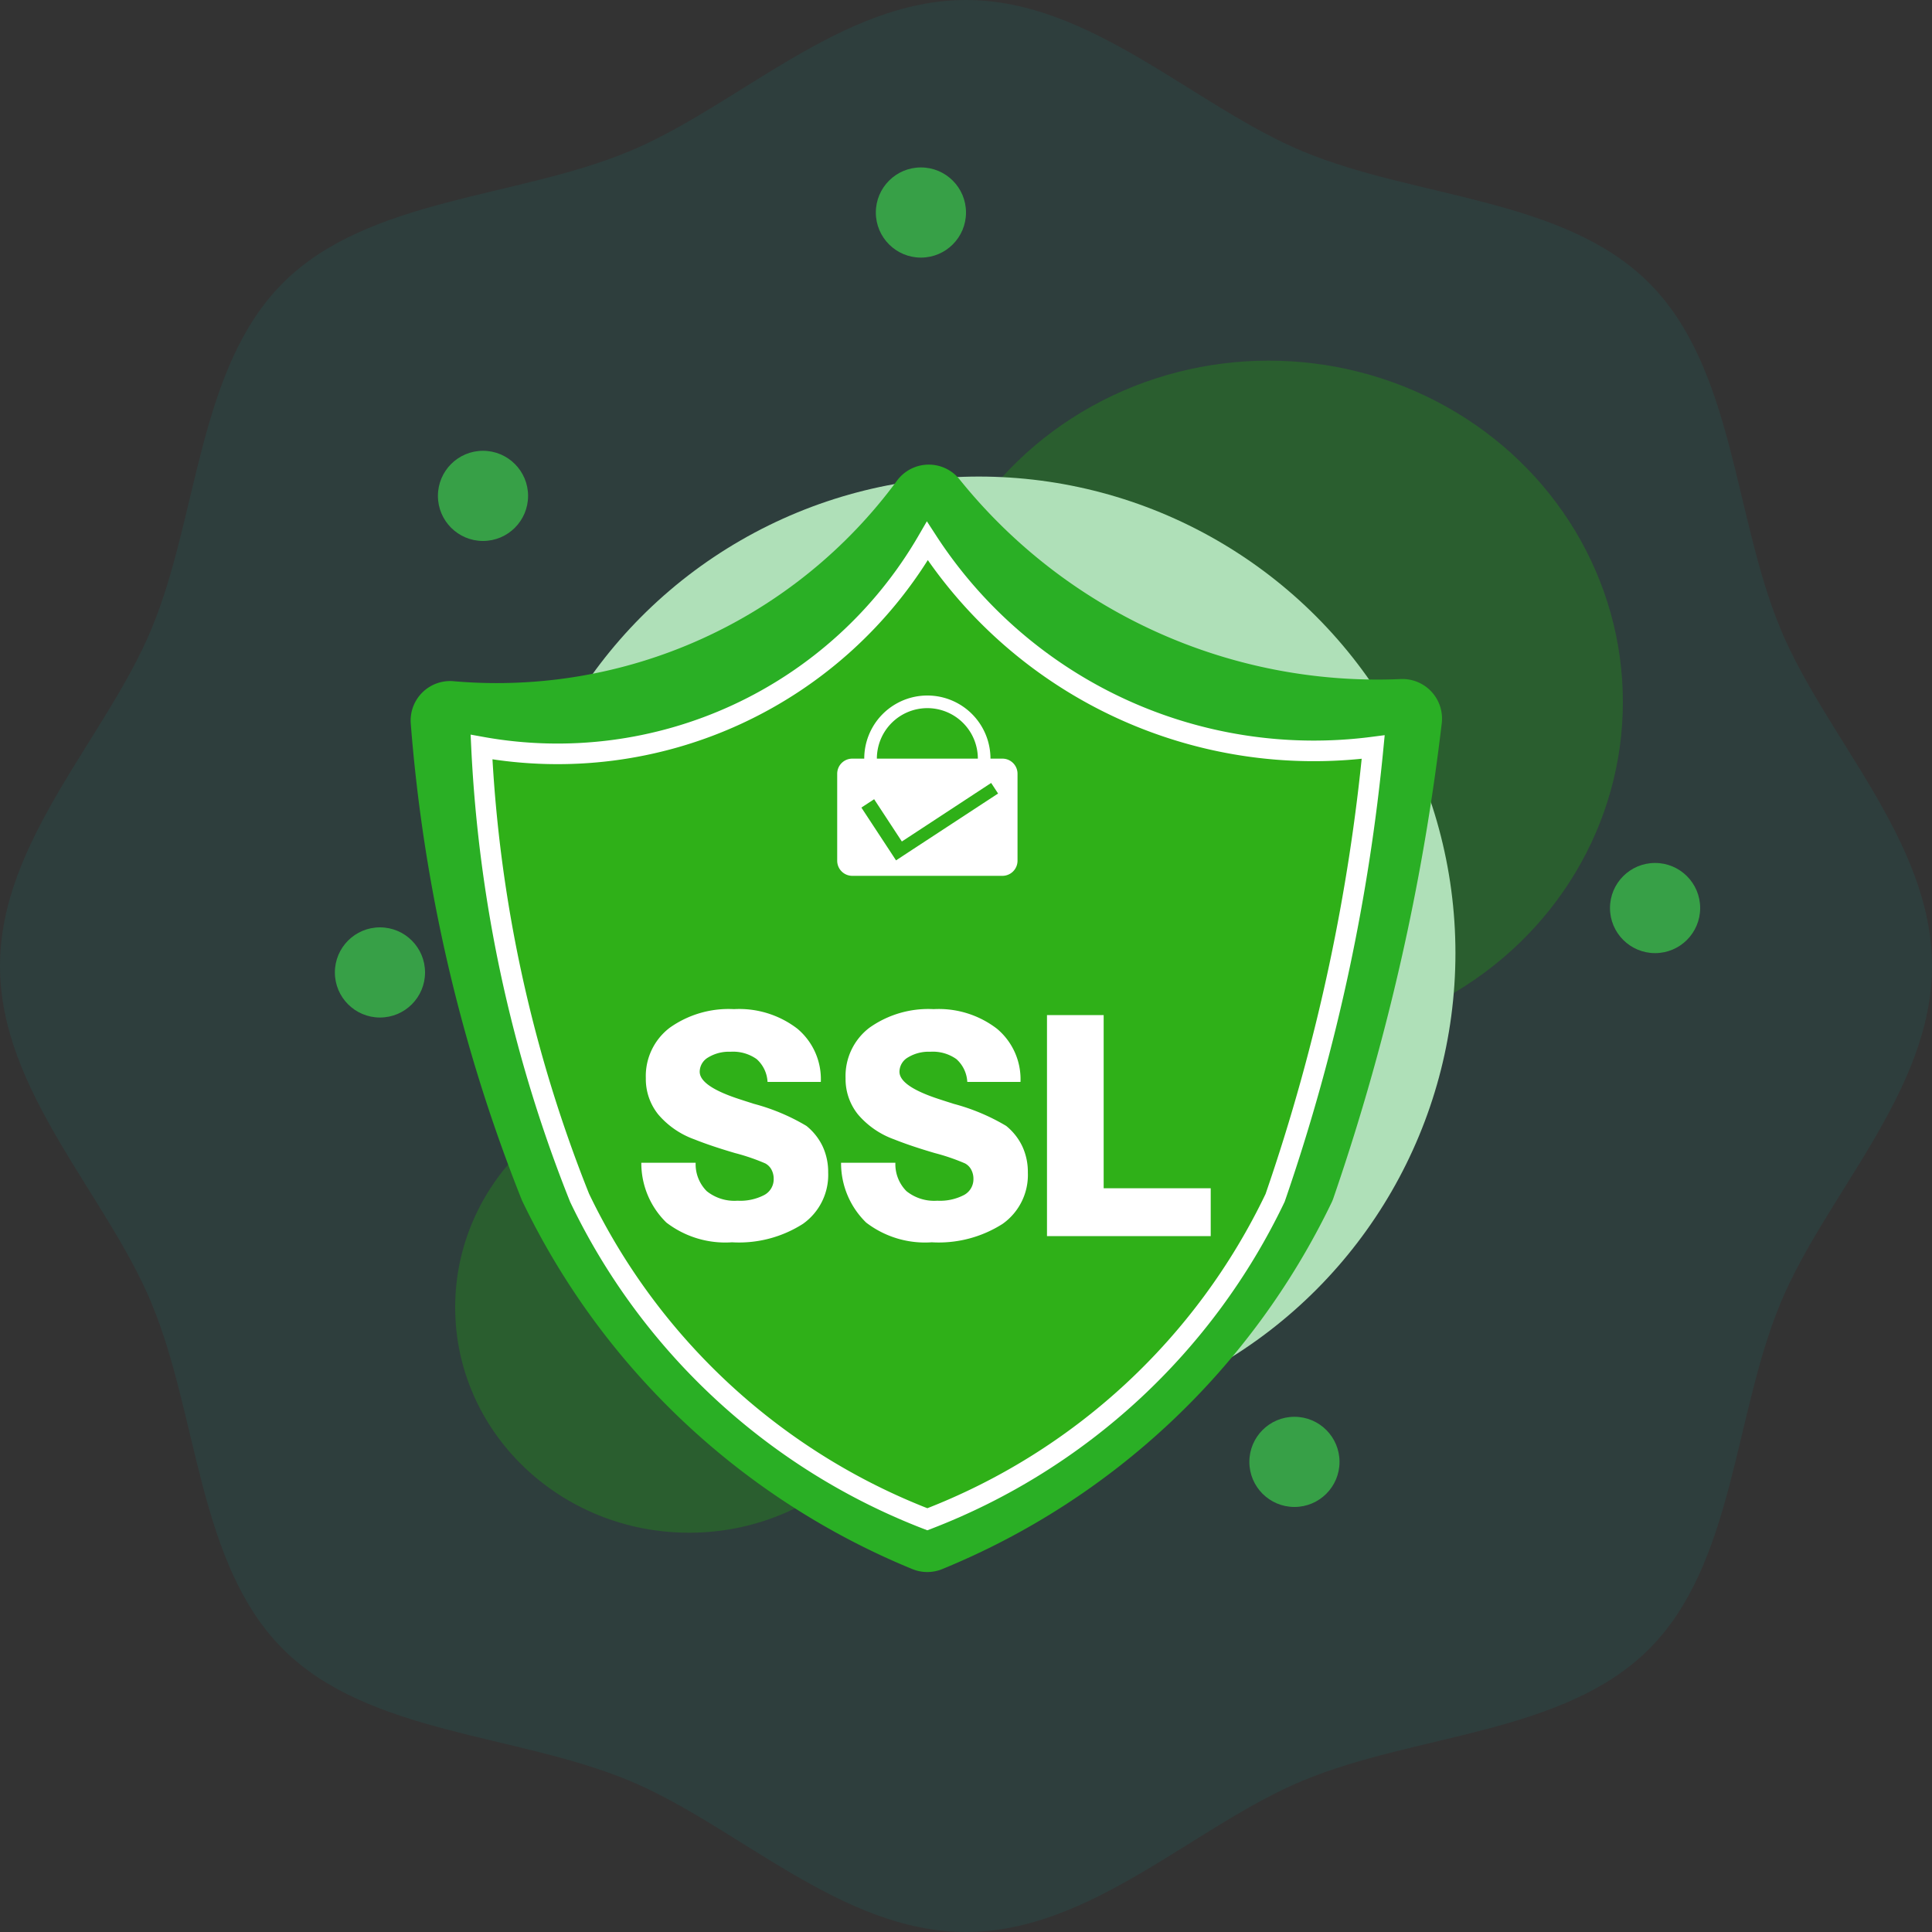 <svg xmlns="http://www.w3.org/2000/svg" width="150" height="150"><rect width="100%" height="100%" fill="#333333" stroke="none"/><defs><style>.cls-1{fill:#2a880d;opacity:.42}.cls-6{fill:#fff}.cls-7{fill:#39b54a;opacity:.83}</style></defs><g id="Layer_2" data-name="Layer 2"><g id="Layer_1-2" data-name="Layer 1"><ellipse class="cls-1" cx="98.5" cy="54.5" rx="27.5" ry="26.5"/><ellipse class="cls-1" cx="53.5" cy="101.5" rx="18.16" ry="17.5"/><circle cx="76" cy="74" r="37" style="fill:#c2e7bb"/><path d="M69.645 37.316a3.065 3.065 0 0 1 4.852-.1 41.634 41.634 0 0 0 34.242 15.506 3.074 3.074 0 0 1 3.2 3.416 177.126 177.126 0 0 1-2.65 16.09 176.963 176.963 0 0 1-5.763 20.791 3.335 3.335 0 0 1-.148.361 57.887 57.887 0 0 1-30.214 28.44 3.053 3.053 0 0 1-2.339 0 58.03 58.03 0 0 1-30.241-28.5 3.493 3.493 0 0 1-.1-.225 126.274 126.274 0 0 1-8.591-36.9 3.065 3.065 0 0 1 3.292-3.309 38.572 38.572 0 0 0 34.46-15.57Z" style="fill:#2fb018"/><path d="M150 75c0 9.723-8.263 17.734-11.769 26.189-3.635 8.765-3.593 20.239-10.2 26.844s-18.079 6.563-26.844 10.2C92.734 141.737 84.723 150 75 150s-17.734-8.263-26.189-11.769c-8.765-3.635-20.239-3.593-26.844-10.2s-6.563-18.079-10.2-26.844C8.263 92.734 0 84.723 0 75s8.263-17.734 11.769-26.189c3.635-8.765 3.593-20.239 10.2-26.844s18.079-6.563 26.844-10.2C57.266 8.263 65.277 0 75 0s17.734 8.263 26.189 11.769c8.765 3.635 20.239 3.593 26.844 10.2s6.563 18.079 10.2 26.844C141.737 57.266 150 65.277 150 75Z" style="fill:#00a99d;opacity:.1"/><path d="M72 42a35.763 35.763 0 0 0 34.615 16A151.594 151.594 0 0 1 104 75a151.924 151.924 0 0 1-5 18 49.693 49.693 0 0 1-27 24.956A49.8 49.8 0 0 1 45 93a108.312 108.312 0 0 1-7.615-35A33.2 33.2 0 0 0 72 42Z" style="stroke:#fff;stroke-miterlimit:10;stroke-width:1.599px;fill:#2fb018"/><path class="cls-6" d="M77.827 58.9H76.9a4.9 4.9 0 0 0-9.8 0h-.927A1.173 1.173 0 0 0 65 60.073v6.754A1.173 1.173 0 0 0 66.173 68h11.654A1.173 1.173 0 0 0 79 66.827v-6.754a1.173 1.173 0 0 0-1.173-1.173ZM72 54.98a3.92 3.92 0 0 1 3.92 3.92h-7.84A3.92 3.92 0 0 1 72 54.98Zm-1.442 11.169-.99.65-.538-.821-2.153-3.278.991-.649 2.152 3.283 6.933-4.546.538.821ZM49.792 90.275h4.218a2.965 2.965 0 0 0 .863 2.208 3.438 3.438 0 0 0 2.388.74 4.035 4.035 0 0 0 2.074-.442 1.384 1.384 0 0 0 .734-1.247 1.5 1.5 0 0 0-.174-.728 1.155 1.155 0 0 0-.49-.484 16.1 16.1 0 0 0-2.342-.8q-1.865-.547-3.146-1.06a6.62 6.62 0 0 1-2.814-1.94 4.381 4.381 0 0 1-.961-2.814 4.712 4.712 0 0 1 1.847-3.908 7.89 7.89 0 0 1 5-1.451 7.407 7.407 0 0 1 4.921 1.521A5.107 5.107 0 0 1 63.728 84h-4.136a2.551 2.551 0 0 0-.845-1.771 3.16 3.16 0 0 0-2.033-.571 3.09 3.09 0 0 0-1.725.437 1.3 1.3 0 0 0-.664 1.113q0 1.141 3.158 2.155c.38.125.672.218.873.28l.175.058a15.913 15.913 0 0 1 4.078 1.713A4.545 4.545 0 0 1 63.868 89a4.711 4.711 0 0 1 .431 2.033 4.652 4.652 0 0 1-1.963 3.99 9.225 9.225 0 0 1-5.506 1.428 7.508 7.508 0 0 1-5.092-1.532 6.435 6.435 0 0 1-1.946-4.644ZM65.3 90.275h4.218a2.965 2.965 0 0 0 .862 2.208 3.441 3.441 0 0 0 2.389.74 4.04 4.04 0 0 0 2.074-.442 1.386 1.386 0 0 0 .734-1.247 1.488 1.488 0 0 0-.175-.728 1.153 1.153 0 0 0-.489-.484 16.152 16.152 0 0 0-2.342-.8q-1.864-.547-3.146-1.06a6.62 6.62 0 0 1-2.814-1.94 4.381 4.381 0 0 1-.961-2.814 4.711 4.711 0 0 1 1.842-3.908 7.9 7.9 0 0 1 5-1.451 7.407 7.407 0 0 1 4.917 1.526A5.107 5.107 0 0 1 79.231 84H75.1a2.547 2.547 0 0 0-.845-1.771 3.158 3.158 0 0 0-2.033-.571 3.084 3.084 0 0 0-1.724.437 1.3 1.3 0 0 0-.664 1.113q0 1.141 3.157 2.155.572.188.874.28l.175.058a15.931 15.931 0 0 1 4.078 1.713A4.542 4.542 0 0 1 79.371 89a4.7 4.7 0 0 1 .431 2.033 4.649 4.649 0 0 1-1.963 3.99 9.224 9.224 0 0 1-5.5 1.428 7.506 7.506 0 0 1-5.092-1.532 6.431 6.431 0 0 1-1.947-4.644ZM81.288 95.973V78.81h4.4v13.446H94v3.717Z"/><circle class="cls-7" cx="100.5" cy="113.5" r="3.5"/><circle class="cls-7" cx="128.5" cy="70.5" r="3.5"/><circle class="cls-7" cx="29.5" cy="75.5" r="3.5"/><circle class="cls-7" cx="37.5" cy="38.5" r="3.5"/><circle class="cls-7" cx="71.5" cy="16.5" r="3.5"/></g></g></svg>